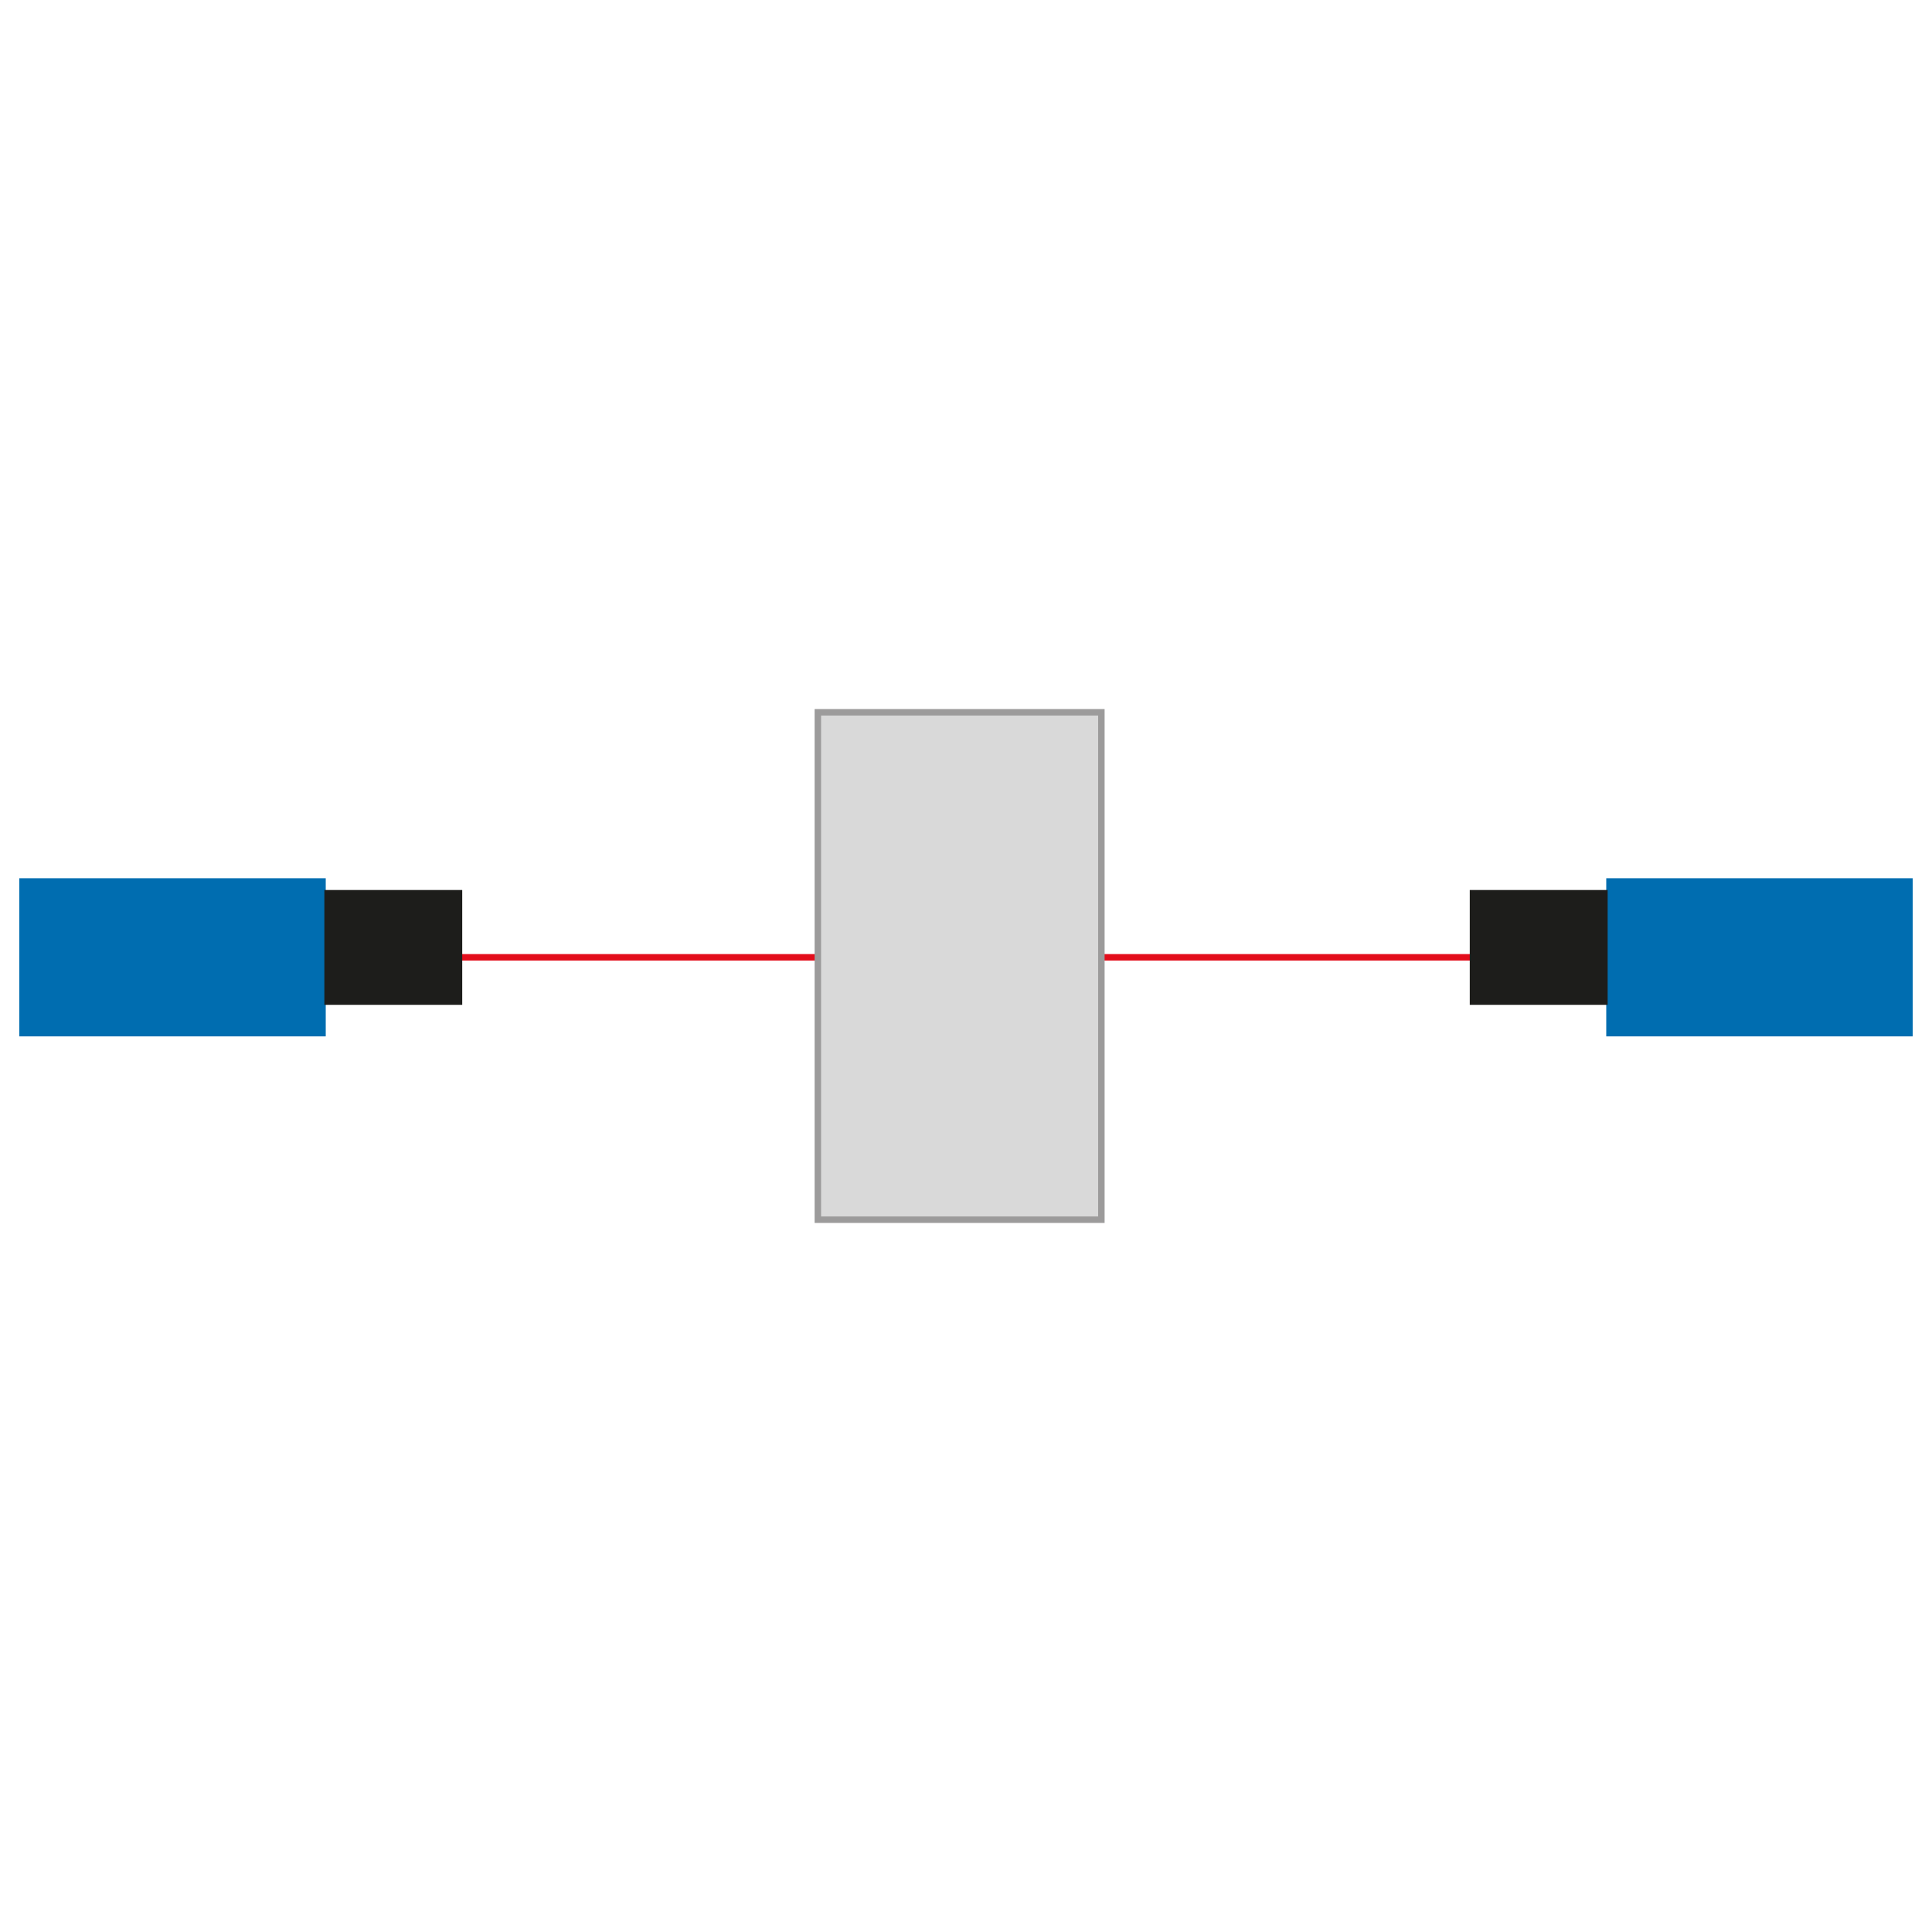 <?xml version="1.0" encoding="utf-8"?>
<!-- Generator: Adobe Illustrator 15.0.0, SVG Export Plug-In  -->
<!DOCTYPE svg PUBLIC "-//W3C//DTD SVG 1.1//EN" "http://www.w3.org/Graphics/SVG/1.1/DTD/svg11.dtd">
<svg version="1.1"
	 xmlns="http://www.w3.org/2000/svg" xmlns:xlink="http://www.w3.org/1999/xlink" xmlns:a="http://ns.adobe.com/AdobeSVGViewerExtensions/3.0/"
	 x="0px" y="0px" width="500px" height="500px" viewBox="-5 -183.504 500 500" enable-background="new -5 -183.504 500 500"
	 xml:space="preserve">
<defs>
</defs>
<line fill="none" stroke="#E30D1B" stroke-width="1.675" stroke-miterlimit="2.613" x1="81.029" y1="64.246" x2="418.014" y2="64.246"/>
<polygon fill-rule="evenodd" clip-rule="evenodd" fill="#006DB0" points="410.697,43.783 490,43.783 490,84.711 410.697,84.711 
	410.697,43.783 "/>
<polygon fill-rule="evenodd" clip-rule="evenodd" fill="#1D1D1B" stroke="#1D1D1B" stroke-width="0.723" stroke-miterlimit="2.613" points="
	375.734,47.191 410.697,47.191 410.697,76.186 375.734,76.186 375.734,47.191 "/>
<polygon fill-rule="evenodd" clip-rule="evenodd" fill="#006DB0" points="79.302,43.783 0,43.783 0,84.711 79.302,84.711 
	79.302,43.783 "/>
<polygon fill-rule="evenodd" clip-rule="evenodd" fill="#1D1D1B" stroke="#1D1D1B" stroke-width="0.723" stroke-miterlimit="2.613" points="
	114.264,47.191 79.302,47.191 79.302,76.186 114.264,76.186 114.264,47.191 "/>
<polygon fill-rule="evenodd" clip-rule="evenodd" fill="#D9D9D9" stroke="#9C9B9B" stroke-width="1.675" stroke-miterlimit="2.613" points="
	206.66,0.837 280.035,0.837 280.035,132.154 206.66,132.154 206.66,0.837 "/>
</svg>
